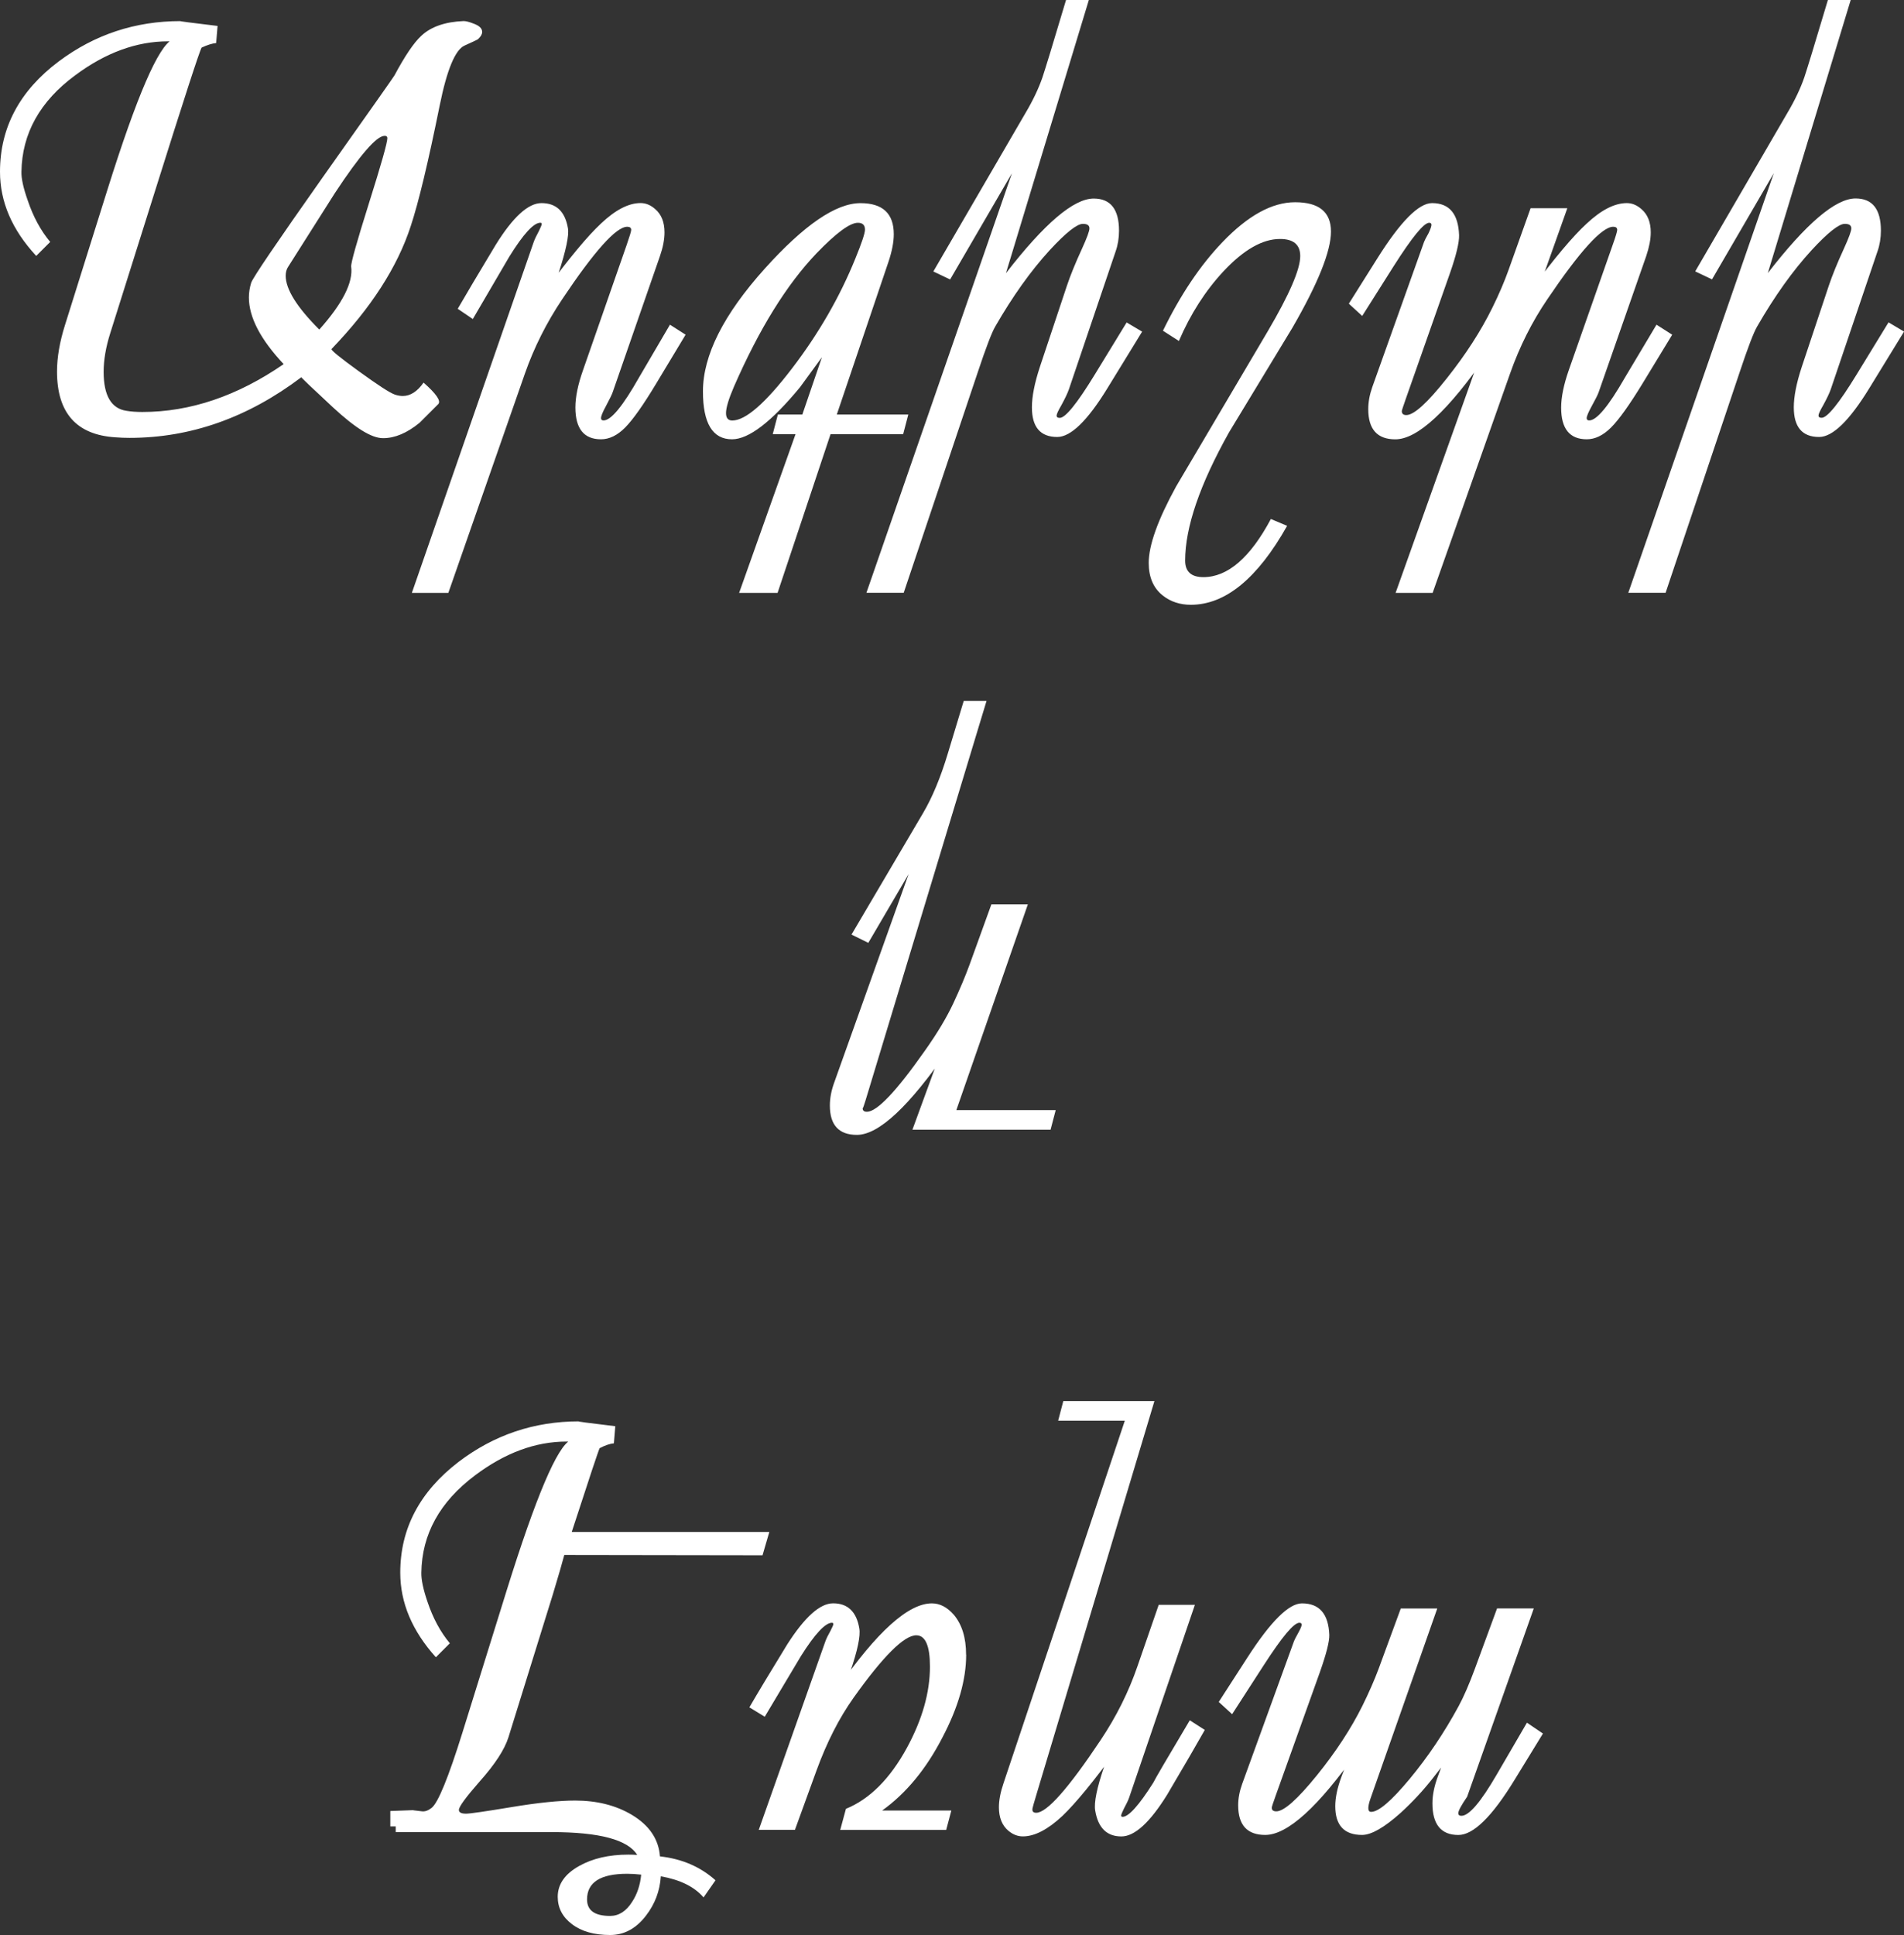 <?xml version="1.0" encoding="UTF-8"?> <svg xmlns="http://www.w3.org/2000/svg" id="Layer_2" data-name="Layer 2" viewBox="0 0 444.21 451.34"><rect x="0" y="0" width="444.21" height="451.34" fill="#333333" stroke="none"/><defs><style> .cls-1 { fill: #fff; } </style></defs><g id="Layer_1-2" data-name="Layer 1"><path class="cls-1" d="M111.57,9.1c-.13,.13-1.2,.64-3.19,1.53-2.17,.97-4.1,5.6-5.78,13.89-2.7,13.34-4.96,22.75-6.78,28.24-3.1,9.52-9.26,19.07-18.47,28.64-.22,.22,1.89,1.95,6.35,5.18s7.25,5.05,8.41,5.45c.66,.22,1.28,.33,1.86,.33,1.77,0,3.39-1.04,4.85-3.12,2.92,2.57,4.08,4.23,3.46,4.98-1.46,1.46-2.92,2.92-4.39,4.39-2.92,2.39-5.76,3.59-8.51,3.59s-6.53-2.41-11.76-7.24c-4.96-4.61-7.4-6.93-7.31-6.98-12.49,9.44-25.85,14.15-40.07,14.15-1.11,0-2.22-.04-3.32-.13-9.08-.58-13.62-5.69-13.62-15.35,0-3.28,.62-6.89,1.86-10.83l9.9-31.56c6.87-21.88,11.92-33.56,15.15-35.02,.97,.18,1.57,.31,1.79,.4,.18,.09,.13,.13-.13,.13-.22,.04-.44,.04-.66,0-.62-.09-1.29-.13-1.99-.13-7.35,0-14.58,2.64-21.66,7.91-8.24,6.07-12.43,13.58-12.56,22.53-.04,1.55,.44,3.77,1.46,6.65,1.28,3.81,3.03,7.04,5.25,9.7l-3.26,3.26C2.81,53.6,0,47.07,0,40.07,0,29.75,4.58,21.15,13.75,14.29c8.37-6.25,17.83-9.37,28.37-9.37-.53,0,2.35,.38,8.64,1.13l-.33,3.99c-.93,.09-2.06,.44-3.39,1.06-.49,.8-4.16,12.12-11.03,33.96l-10.3,32.69c-1.02,3.23-1.53,6.22-1.53,8.97,0,5.54,1.77,8.57,5.32,9.1,1.06,.18,2.3,.27,3.72,.27,11.16,0,22.15-3.72,32.96-11.16-5.41-5.76-8.11-10.94-8.11-15.55,0-1.15,.18-2.29,.53-3.42,.35-1.13,5.89-9.29,16.61-24.49,11.07-15.64,16.68-23.59,16.81-23.86,2.44-4.56,4.52-7.64,6.25-9.24,2.26-2.13,5.56-3.28,9.9-3.46,.53,0,1.31,.2,2.33,.6,1.33,.49,1.99,1.13,1.99,1.93,0,.53-.31,1.09-.93,1.66Zm-21.86,22.59c-1.86,0-5.74,4.47-11.63,13.42-3.59,5.67-7.2,11.36-10.83,17.08-.4,.58-.6,1.29-.6,2.12,0,3.15,2.61,7.33,7.84,12.56,5.45-6.11,7.93-11.01,7.44-14.69-.09-.8,1.3-5.72,4.15-14.79,2.86-9.06,4.29-14.12,4.29-15.18,0-.35-.22-.53-.66-.53Zm70.24,46.38l-6.84,11.36c-3.01,5.01-5.43,8.43-7.24,10.27-1.82,1.84-3.7,2.76-5.65,2.76-3.99,0-5.98-2.48-5.98-7.44,0-2.44,.6-5.34,1.79-8.71l10.17-29.17c.71-2.04,1.06-3.21,1.06-3.52,0-.49-.31-.73-.93-.73-2.57,0-7.62,5.62-15.15,16.88-3.68,5.49-6.58,11.28-8.71,17.34l-17.87,51.17h-8.51l28.44-81.87c.22-.62,.62-1.46,1.2-2.53,.44-.88,.66-1.44,.66-1.66,0-.18-.11-.27-.33-.27-1.55,0-3.97,2.64-7.24,7.91-.35,.58-3.19,5.43-8.51,14.55l-3.52-2.39c1.82-3.14,4.76-8.11,8.84-14.88,4.03-6.51,7.6-9.77,10.7-9.77,3.46,0,5.52,1.97,6.18,5.91,.27,1.64-.47,5.12-2.19,10.43l-1.53,4.65-1.4-.8c5.4-7.35,9.68-12.49,12.82-15.42,3.37-3.19,6.45-4.78,9.24-4.78,1.2,0,2.33,.46,3.39,1.39,1.46,1.24,2.19,3.06,2.19,5.45,0,1.64-.35,3.48-1.06,5.52l-11.03,31.76c-.18,.53-.71,1.62-1.59,3.26-.75,1.38-1.13,2.3-1.13,2.79,0,.36,.2,.53,.6,.53,1.73,0,4.47-3.32,8.24-9.97l7.24-12.36,3.65,2.33Zm51.96,18.61l-1.2,4.59h-16.94l-12.36,37.01h-8.97l13.16-37.01h-5.32l1.2-4.59h5.71l6.38-18.67h2.06c-2.97,4.08-5.96,8.17-8.97,12.29-6.69,8.11-11.98,12.16-15.88,12.16-4.52,0-6.78-3.72-6.78-11.16,0-8.42,4.81-17.96,14.42-28.64,9.17-10.19,16.61-15.28,22.33-15.28,5.18,0,7.77,2.41,7.77,7.24,0,1.86-.42,4.03-1.26,6.51l-12.03,35.55h16.68Zm-11.76-44.72c-1.86,0-5.07,2.37-9.64,7.11-6.96,7.27-13.38,17.63-19.27,31.1-1.24,2.88-1.86,4.94-1.86,6.18,0,1.15,.49,1.73,1.46,1.73,3.1,0,7.75-4.05,13.95-12.16,6.2-8.11,11.12-16.63,14.75-25.58,1.51-3.68,2.26-5.94,2.26-6.78,0-1.06-.55-1.6-1.66-1.6Zm66.32,25.38l-8.11,13.22c-4.65,7.58-8.55,11.36-11.7,11.36-3.94,0-5.91-2.3-5.91-6.91,0-2.53,.62-5.67,1.86-9.44l6.31-18.94c.8-2.39,1.97-5.27,3.52-8.64,1.15-2.52,1.73-4.1,1.73-4.72,0-.71-.51-1.06-1.53-1.06-1.37,0-3.94,2.04-7.71,6.11-4.43,4.83-8.68,10.79-12.76,17.88-.8,1.38-2.13,4.85-3.99,10.43l-17.34,51.63h-8.7L239.02,31.96h1.99l-19.34,33.22-3.92-1.86,21.53-37.01c1.73-2.92,3.03-5.67,3.92-8.24,.31-.93,.91-2.83,1.79-5.71l3.72-12.36h5.32l-19.34,63.72c8.99-11.61,15.81-17.41,20.47-17.41,3.94,0,5.91,2.5,5.91,7.51,0,1.73-.27,3.35-.8,4.85l-10.9,32.16c-.31,.89-.89,2.11-1.73,3.65-.75,1.29-1.13,2.11-1.13,2.46s.24,.53,.73,.53c1.33,0,4.05-3.37,8.17-10.1l7.44-12.16,3.59,2.13Zm35.68-30.17c5.58,0,8.37,2.28,8.37,6.84s-2.99,12.03-8.97,22.39c-4.96,8.15-9.9,16.3-14.82,24.45-6.82,12.18-10.23,22.15-10.23,29.9,0,2.57,1.42,3.86,4.25,3.86,5.67,0,10.92-4.52,15.75-13.56l3.79,1.6c-6.91,12.27-14.4,18.41-22.46,18.41-2.52,0-4.7-.71-6.51-2.13-2.22-1.73-3.32-4.28-3.32-7.64,0-4.12,2.13-10.06,6.38-17.81,2.66-4.52,5.32-9.02,7.97-13.49,4.47-7.57,8.95-15.15,13.42-22.72,5.05-8.59,7.58-14.44,7.58-17.54,0-2.66-1.57-3.99-4.72-3.99-4.08,0-8.46,2.5-13.16,7.51-4.25,4.56-7.73,9.99-10.43,16.28l-3.72-2.39c4.08-8.37,8.7-15.26,13.89-20.67,5.94-6.2,11.58-9.3,16.94-9.3Zm87.98,30.9l-6.91,11.36c-3.06,5.01-5.5,8.43-7.34,10.27-1.84,1.84-3.73,2.76-5.68,2.76-3.99,0-5.98-2.46-5.98-7.38,0-2.44,.6-5.36,1.79-8.77l10.23-29.17c.71-1.99,1.06-3.17,1.06-3.52,0-.49-.31-.73-.93-.73-2.61,0-7.73,5.62-15.35,16.88-3.59,5.27-6.49,11.05-8.71,17.34l-18.07,51.17h-8.64l20.53-57.54,1.2,.46-.6,1.13,.33,.2c-9.17,13.29-16.35,19.94-21.53,19.94-4.21,0-6.31-2.35-6.31-7.04,0-1.64,.31-3.35,.93-5.12l12.09-33.89c.09-.27,.44-.95,1.06-2.06,.44-.93,.66-1.57,.66-1.93,0-.31-.18-.47-.53-.47-1.24,0-4.01,3.39-8.31,10.17l-7.31,11.56-3.12-2.86,6.65-10.57c5.4-8.59,9.66-12.89,12.76-12.89,4.03,0,6.14,2.5,6.31,7.51,.04,1.69-.66,4.63-2.13,8.84l-10.3,29.3c-.62,1.77-.93,2.72-.93,2.86,0,.62,.35,.93,1.06,.93,1.77,0,4.92-2.86,9.44-8.57,4.43-5.58,7.97-11.07,10.63-16.48,1.55-3.14,2.81-6.09,3.79-8.84l5.12-14.35h8.57l-7.04,19.8-1.4-.8c5.4-7.31,9.72-12.45,12.96-15.42,3.41-3.19,6.53-4.78,9.37-4.78,1.2,0,2.33,.46,3.39,1.39,1.46,1.24,2.19,3.06,2.19,5.45,0,1.6-.36,3.43-1.06,5.52l-11.1,31.76c-.18,.53-.73,1.64-1.66,3.32-.75,1.38-1.13,2.28-1.13,2.72,0,.36,.2,.53,.6,.53,1.73,0,4.5-3.32,8.31-9.97l7.38-12.36,3.65,2.33Zm54.09-.73l-8.11,13.22c-4.65,7.58-8.55,11.36-11.7,11.36-3.94,0-5.91-2.3-5.91-6.91,0-2.53,.62-5.67,1.86-9.44l6.31-18.94c.8-2.39,1.97-5.27,3.52-8.64,1.15-2.52,1.73-4.1,1.73-4.72,0-.71-.51-1.06-1.53-1.06-1.37,0-3.94,2.04-7.71,6.11-4.43,4.83-8.68,10.79-12.76,17.88-.8,1.38-2.13,4.85-3.99,10.43l-17.34,51.63h-8.7l36.88-106.32h1.99l-19.34,33.22-3.92-1.86,21.53-37.01c1.73-2.92,3.03-5.67,3.92-8.24,.31-.93,.91-2.83,1.79-5.71l3.72-12.36h5.32l-19.34,63.72c8.99-11.61,15.81-17.41,20.47-17.41,3.94,0,5.91,2.5,5.91,7.51,0,1.73-.27,3.35-.8,4.85l-10.9,32.16c-.31,.89-.89,2.11-1.73,3.65-.75,1.29-1.13,2.11-1.13,2.46s.24,.53,.73,.53c1.33,0,4.05-3.37,8.17-10.1l7.44-12.16,3.59,2.13Zm-197.92,181.58l-1.2,4.58h-32.23l7.51-20.53,1.2,.4-.66,1.13,.4,.2c-9.17,13.33-16.3,20-21.4,20-4.21,0-6.31-2.28-6.31-6.85,0-1.68,.33-3.46,1-5.31l20.47-57.35h1.99l-14.49,24.72-3.92-1.93,16.68-28.31c2.17-3.68,4.1-8.31,5.78-13.89l3.72-12.29h5.32l-27.78,91.7c-.75,2.52-1.13,3.61-1.13,3.26,0,.58,.33,.86,1,.86,2.35,0,6.87-4.76,13.56-14.29,2.88-4.07,5.08-7.75,6.61-11.03,1.53-3.28,2.78-6.25,3.75-8.9l5.12-14.15h8.51l-16.68,47.98h23.19Zm-66.81,98.38l-1.59,5.45-46.25-.07c-.4,1.55-1.29,4.61-2.66,9.17l-10.37,33.36c-.89,2.83-3.12,6.27-6.71,10.3-3.23,3.68-4.85,5.89-4.85,6.64,0,.58,.55,.87,1.66,.87,.93,0,4.46-.51,10.6-1.53,6.13-1.02,11.09-1.53,14.85-1.53,5.09,0,9.5,1.11,13.22,3.32,4.08,2.44,6.27,5.67,6.58,9.7,5.14,.57,9.46,2.44,12.96,5.58l-2.79,3.99c-2.13-2.48-5.45-4.12-9.97-4.92-.22,3.41-1.37,6.47-3.46,9.17-2.3,3.01-5.09,4.52-8.37,4.52-3.72,0-6.69-.84-8.9-2.53-2.22-1.68-3.32-3.81-3.32-6.38,0-2.92,1.66-5.32,4.98-7.18,3.15-1.77,6.98-2.66,11.5-2.66,.66,0,1.35,.02,2.06,.07-2.17-3.54-8.82-5.32-19.93-5.32h-36.41v-1.33h-1.26v-3.59l5.32-.2c-.22,0,.47,.09,2.06,.27,.71,.09,1.46-.18,2.26-.8,1.51-1.2,3.9-7.04,7.18-17.54l10.3-33.09c6.87-22.02,11.85-33.73,14.95-35.15,1.06,.18,1.66,.31,1.79,.4-.18,.04-.44,.07-.8,.07-.62-.09-1.26-.13-1.93-.13-7.27,0-14.4,2.64-21.4,7.91-8.2,6.16-12.36,13.71-12.49,22.66-.04,1.59,.42,3.83,1.4,6.71,1.28,3.85,3.03,7.11,5.25,9.77l-3.26,3.26c-5.54-6.16-8.31-12.73-8.31-19.73,0-10.28,4.54-18.89,13.62-25.85,8.28-6.29,17.63-9.44,28.04-9.44-.62,0,2.21,.38,8.51,1.13l-.33,3.99c-.93,.09-2.04,.46-3.32,1.13-.22,.36-2.39,6.87-6.51,19.54h46.12Zm-29.9,79.94c-1.15-.13-2.24-.2-3.26-.2-6.25,0-9.37,1.99-9.37,5.98,0,2.57,1.79,3.85,5.38,3.85,2.04,0,3.74-1.09,5.12-3.26,1.2-1.82,1.9-3.94,2.13-6.38Zm75.82-51.3c0,5.85-1.84,12.27-5.52,19.27-3.81,7.4-8.51,13.09-14.09,17.08h16.15l-1.2,4.52h-24.72l1.33-4.92c5.54-2.26,10.28-7,14.22-14.22,3.59-6.6,5.38-12.91,5.38-18.94,0-4.87-1.06-7.31-3.19-7.31-2.84,0-7.71,4.85-14.62,14.55-3.37,4.74-6.25,10.39-8.64,16.94l-5.05,13.89h-8.44l15.55-43.99c.22-.62,.62-1.44,1.2-2.46,.44-.84,.66-1.37,.66-1.59-.04-.18-.16-.27-.33-.27-1.55,0-3.97,2.59-7.24,7.77-.35,.58-3.17,5.29-8.44,14.15l-3.59-2.19c1.82-3.14,4.76-8.04,8.84-14.69,4.08-6.38,7.64-9.57,10.7-9.57,3.41,0,5.45,1.95,6.11,5.85,.31,1.73-.4,5.12-2.13,10.17l-1.53,4.52-1.4-.73c9.17-13.2,16.5-19.8,21.99-19.8,1.86,0,3.57,.89,5.12,2.66,1.9,2.26,2.86,5.36,2.86,9.3Zm55.68,17.54c-1.82,3.23-4.74,8.26-8.77,15.08-4.03,6.51-7.6,9.77-10.7,9.77-3.41,0-5.45-2.02-6.11-6.05-.31-1.86,.4-5.31,2.13-10.37l1.53-4.45,1.46,.53c-5.4,7.4-9.66,12.58-12.76,15.55-3.41,3.19-6.49,4.78-9.24,4.78-1.2,0-2.33-.44-3.39-1.33-1.46-1.24-2.19-3.06-2.19-5.45,0-1.64,.35-3.5,1.06-5.58l28.31-84.59h-15.55l1.2-4.58h21.26l-27.51,91.7c-.62,2.08-.93,3.17-.93,3.26-.13,.71,.15,1.06,.86,1.06,2.48,0,7.49-5.65,15.02-16.94,3.68-5.49,6.56-11.27,8.64-17.34l4.92-14.22h8.44l-15.35,44.99c-.22,.62-.62,1.46-1.2,2.53-.44,.89-.66,1.44-.66,1.66,.04,.18,.15,.27,.33,.27,1.42,0,3.81-2.66,7.18-7.97,.27-.62,3.1-5.47,8.51-14.55l3.52,2.26Zm78.88,.86l-6.64,10.83c-5.23,8.55-9.59,12.82-13.09,12.82-4.03,0-6.05-2.46-6.05-7.38,0-1.9,.42-3.99,1.26-6.25l2.79-7.64,1.26,.4-.66,1.13,.4,.13-5.12,6.58c-2.13,2.7-4.56,5.32-7.31,7.84-3.85,3.46-6.87,5.18-9.04,5.18-4.16,0-6.25-2.24-6.25-6.71,0-1.99,.49-4.3,1.46-6.91l2.86-7.64,1.2,.4-.66,1.13,.4,.13c-9.21,13.07-16.41,19.6-21.6,19.6-4.21,0-6.31-2.3-6.31-6.91,0-1.6,.31-3.26,.93-4.98l12.09-33.29c.09-.27,.44-.95,1.06-2.06,.49-.89,.73-1.48,.73-1.79s-.18-.46-.53-.46c-1.29,0-4.05,3.3-8.31,9.9l-7.38,11.43-3.12-2.86,6.65-10.3c5.45-8.46,9.7-12.69,12.76-12.69,4.08,0,6.2,2.46,6.38,7.38,.04,1.51-.69,4.38-2.19,8.64l-10.3,28.77c-.62,1.73-.93,2.68-.93,2.86,0,.58,.35,.86,1.06,.86,1.77,0,4.94-2.81,9.5-8.44,4.43-5.49,7.95-10.88,10.57-16.15,1.55-3.14,2.81-6.02,3.79-8.64l5.18-14.09h8.51l-15.55,44.25c-.75,2.13-.71,3.19,.13,3.19,1.73,0,4.72-2.56,8.97-7.67,4.25-5.12,8.06-10.78,11.43-16.98,1.2-2.21,2.46-5.12,3.79-8.71l5.18-14.09h8.57l-15.55,43.92c-1.37,1.99-2.06,3.28-2.06,3.85,0,.4,.24,.6,.73,.6,1.77,0,4.52-3.21,8.24-9.63l7.04-12.09,3.72,2.52Z"></path></g></svg> 